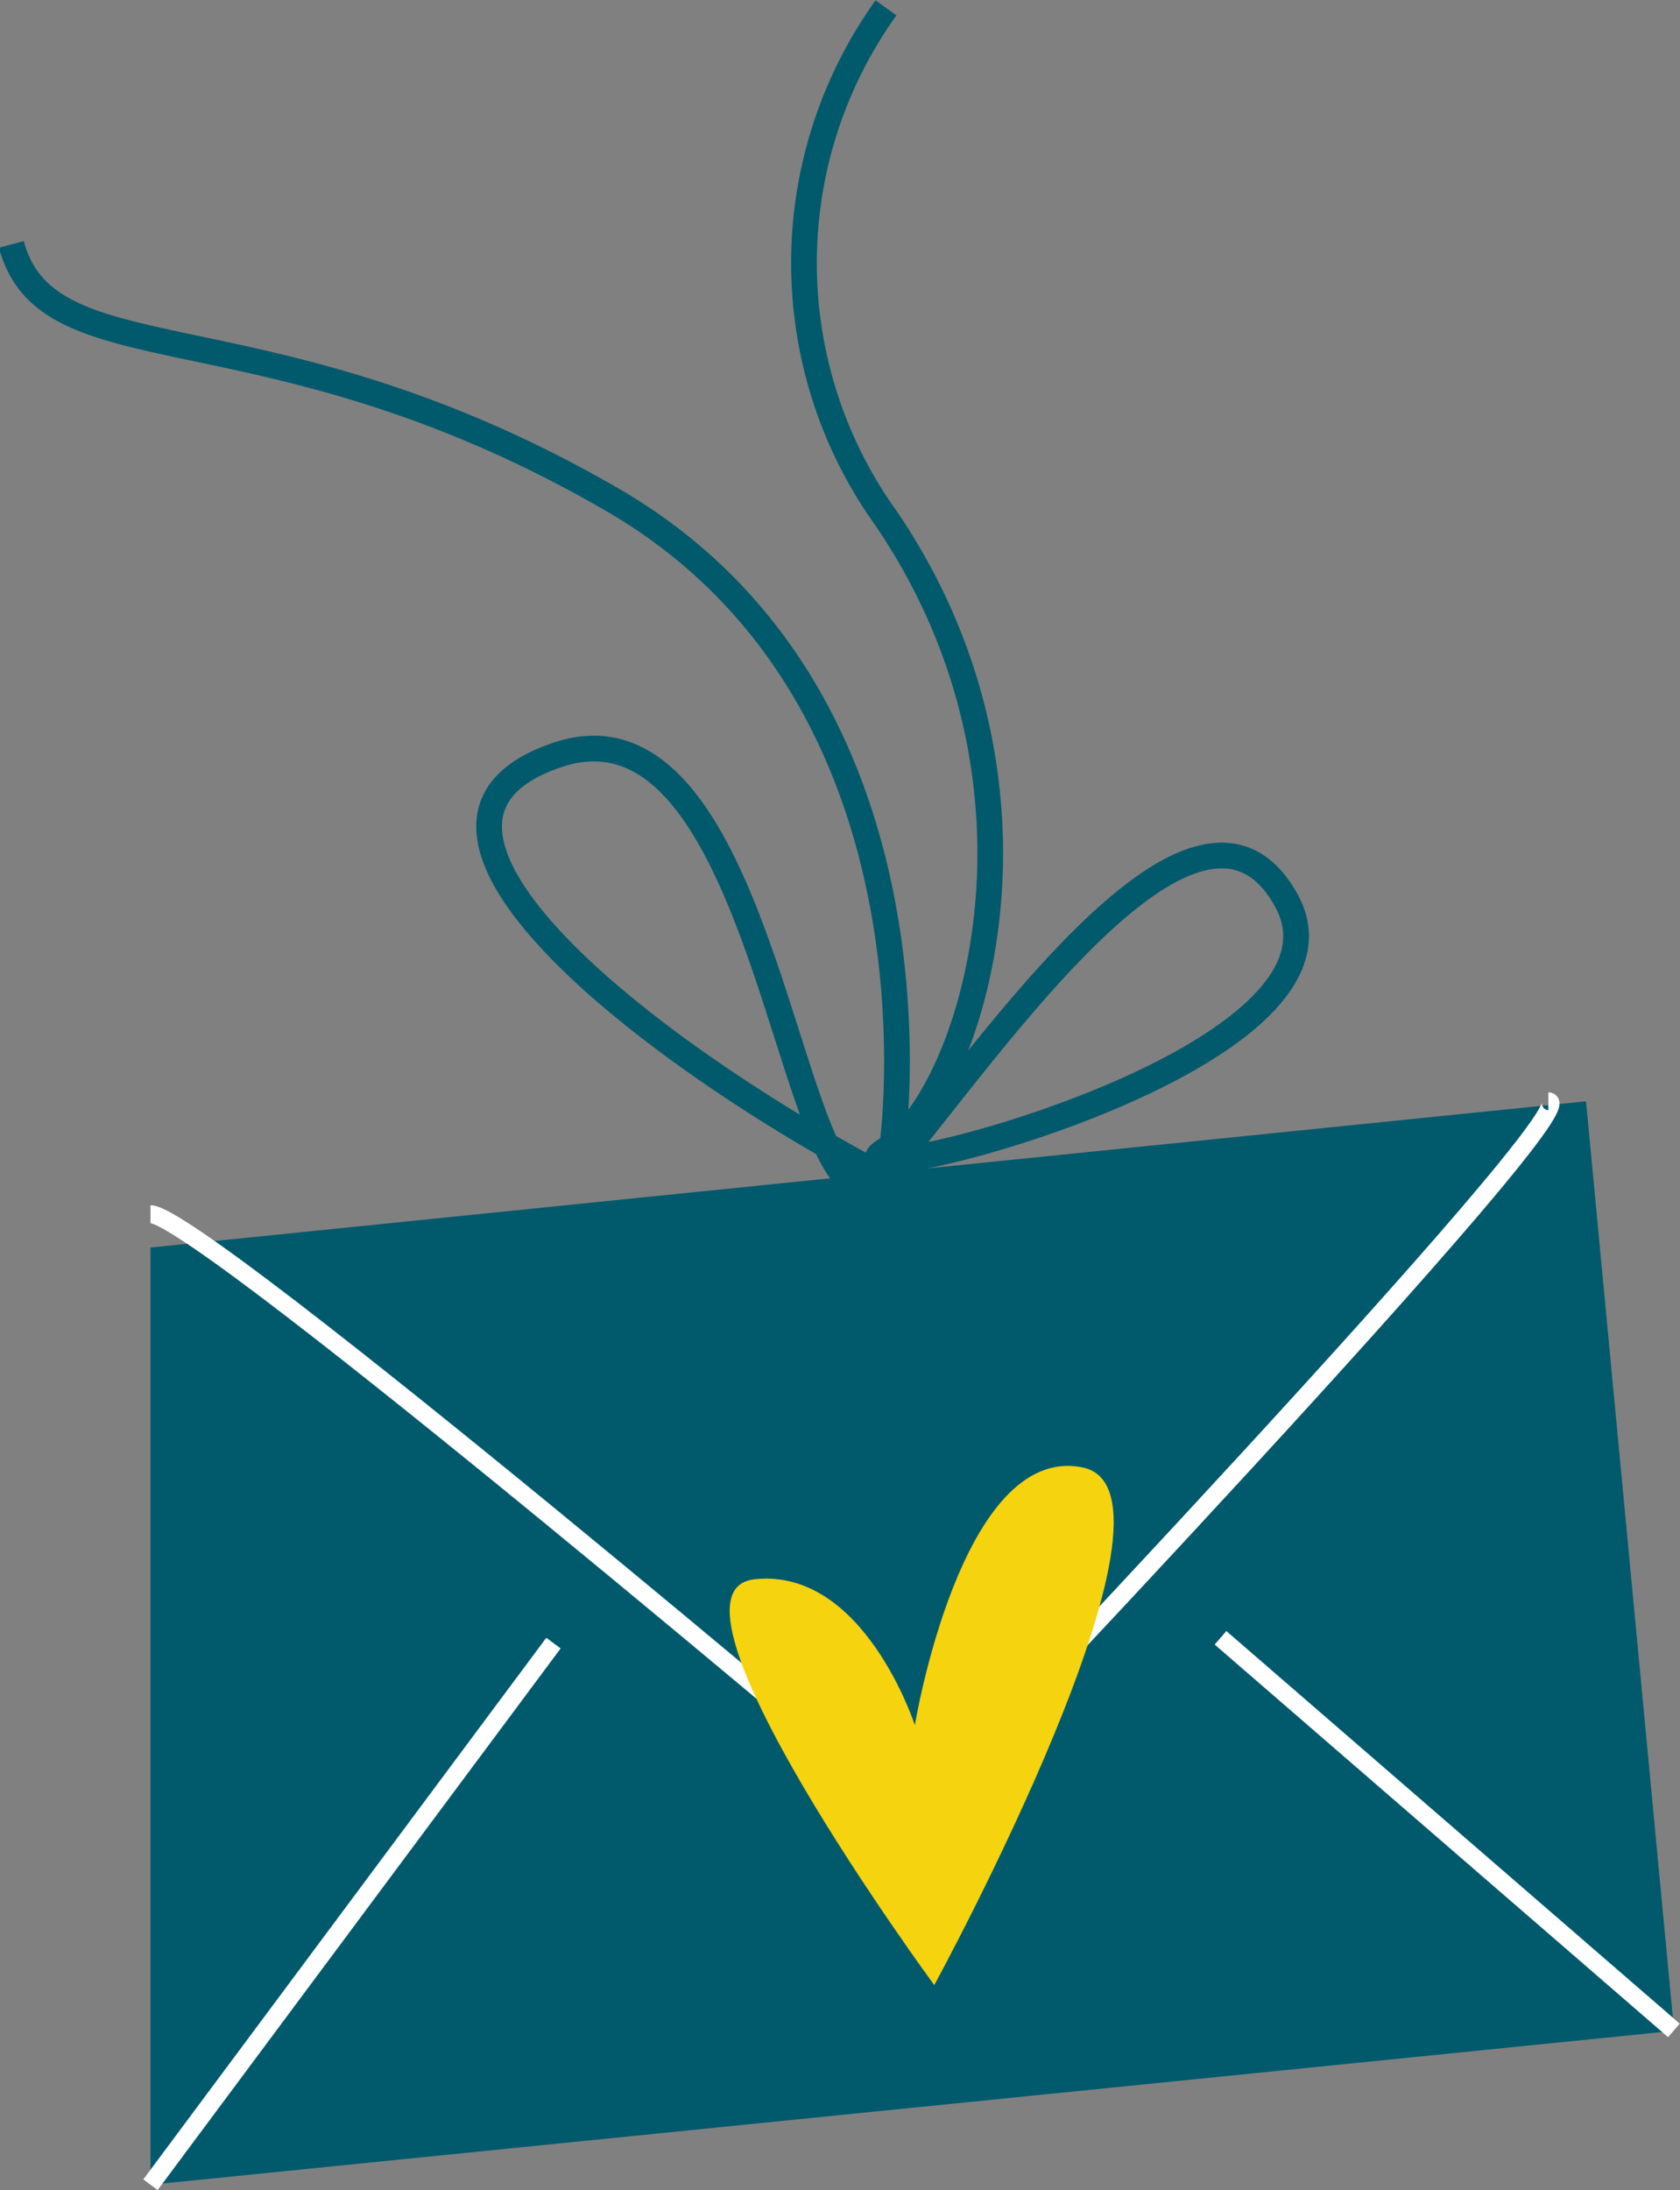 <?xml version="1.0" encoding="UTF-8"?> <svg xmlns="http://www.w3.org/2000/svg" viewBox="0 0 85.63 111.56"><rect x="0" y="0" width="85.63" height="111.56" fill="#808080" stroke="none"/><defs><style>.cls-1{fill:#005a6c;}.cls-2,.cls-4,.cls-5{fill:none;}.cls-2{stroke:#fff;stroke-width:0.91px;}.cls-3{fill:#f5d30e;}.cls-4{stroke:#005a6c;}.cls-4,.cls-5{stroke-width:1.31px;}.cls-5{stroke:#104779;}</style></defs><title>Asset 3ill</title><g id="Layer_2" data-name="Layer 2"><g id="Layer_1-2" data-name="Layer 1"><polygon class="cls-1" points="7.67 111.29 7.67 63.55 80.84 56.1 85.33 103.45 7.67 111.29 7.67 111.29"></polygon><path class="cls-2" d="M7.67,61.85c2.57,0,38.83,30.77,38.83,30.77S81.27,56.1,78.92,56.1M7.67,111.29,28.21,83.7m34-.27,23.11,20"></path><path class="cls-3" d="M47.62,101.12S32.88,81.07,38.45,80.45s8.18,7.43,8.18,7.43S49,73.51,55.17,74.75s-7.55,26.37-7.55,26.37Z"></path><path class="cls-4" d="M45.16.4a22.3,22.3,0,0,0,0,26c9.48,13.91,4.21,29.56,0,32.17s25-4.34,20.41-12.69S50,54.19,45.16,59.76s-5.57-25-16.7-21.32,6.51,16.7,19,22.73m-2-2.62s3.37-22.9-14.26-33.1-28.76-6-30.62-13"></path><path class="cls-5" d="M46.42,58.55"></path></g></g></svg> 